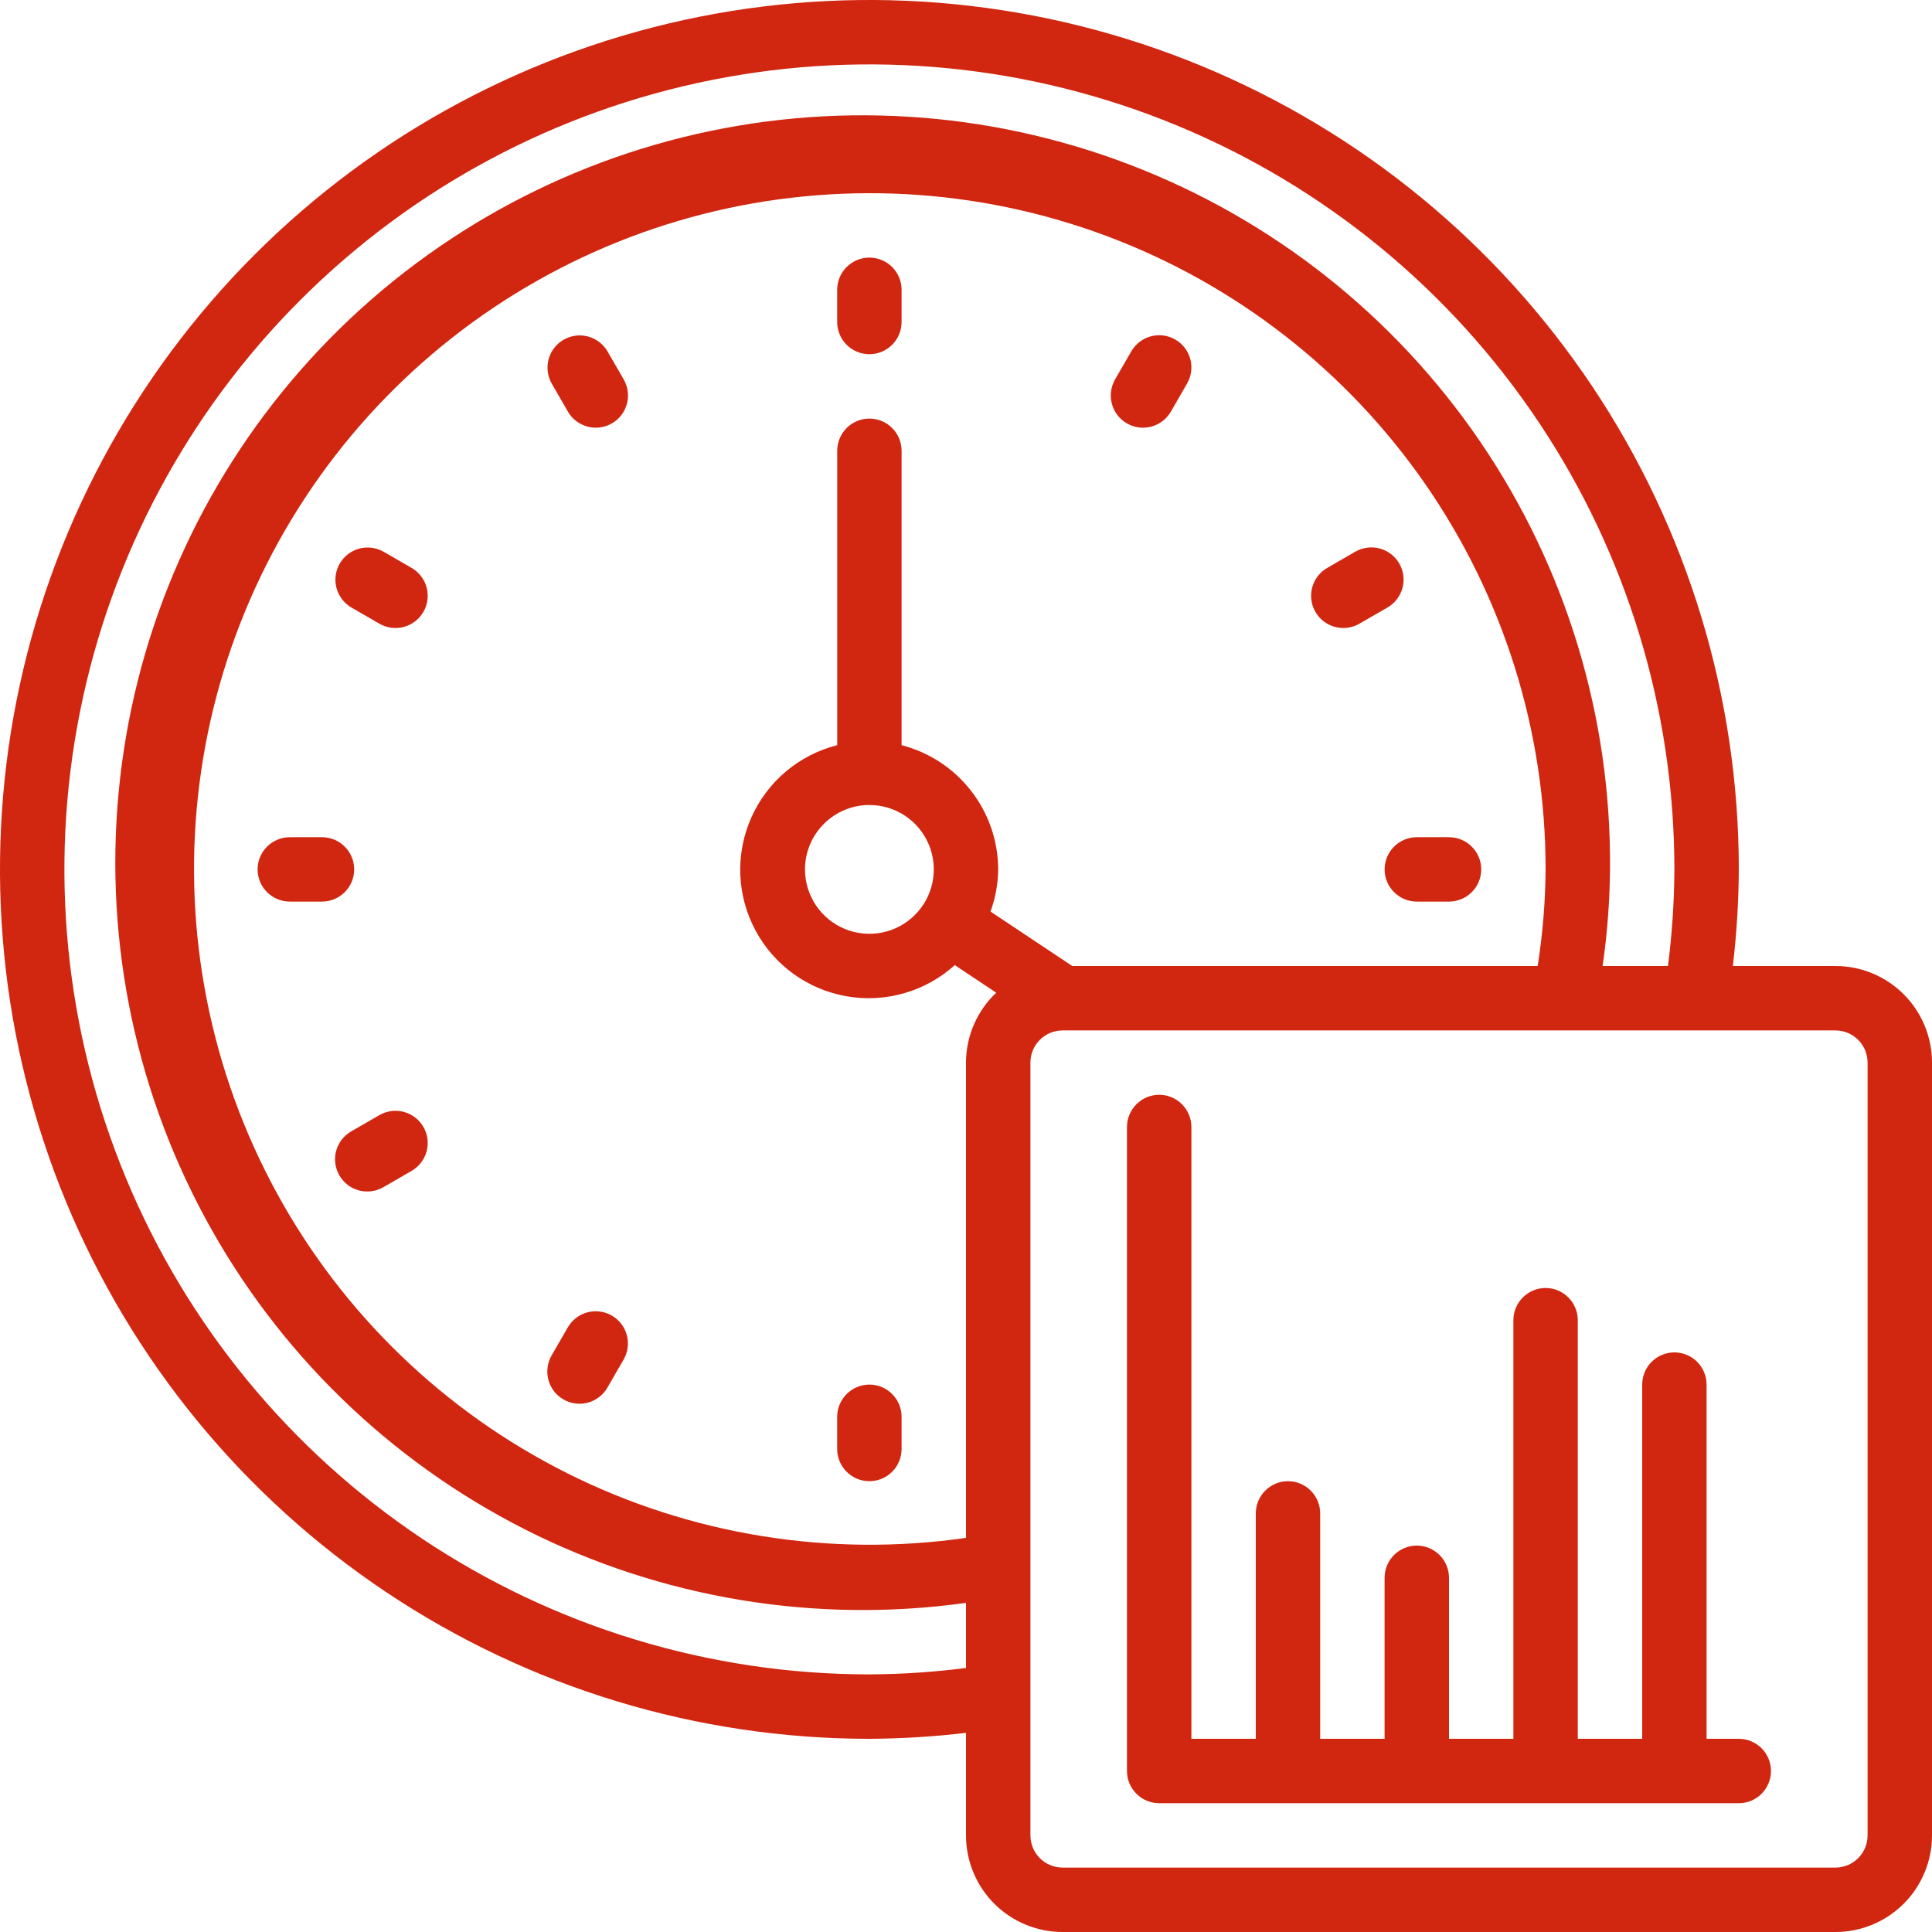 <?xml version="1.0" encoding="UTF-8"?> <svg xmlns="http://www.w3.org/2000/svg" width="50" height="50" viewBox="0 0 50 50" fill="none"><g clip-path="url(#clip0_240_12393)"><path d="M47.5 25H44.846C44.944 24.17 44.996 23.336 45 22.5C45 18.05 43.68 13.7 41.208 10C38.736 6.3 35.222 3.416 31.11 1.713C26.999 0.01 22.475 -0.436 18.11 0.432C13.746 1.301 9.737 3.443 6.59 6.59C3.443 9.737 1.301 13.746 0.432 18.11C-0.436 22.475 0.01 26.999 1.713 31.11C3.416 35.222 6.3 38.736 10 41.208C13.7 43.68 18.05 45 22.5 45C23.336 44.996 24.17 44.944 25 44.846V47.5C25 48.163 25.263 48.799 25.732 49.268C26.201 49.737 26.837 50 27.5 50H47.5C48.163 50 48.799 49.737 49.268 49.268C49.737 48.799 50 48.163 50 47.5V27.5C50 26.837 49.737 26.201 49.268 25.732C48.799 25.263 48.163 25 47.5 25ZM22.5 43.333C18.38 43.333 14.352 42.111 10.926 39.822C7.5 37.533 4.829 34.279 3.253 30.473C1.676 26.666 1.263 22.477 2.067 18.436C2.871 14.394 4.855 10.682 7.769 7.769C10.682 4.855 14.394 2.871 18.436 2.067C22.477 1.263 26.666 1.676 30.473 3.253C34.279 4.829 37.533 7.5 39.822 10.926C42.111 14.352 43.333 18.38 43.333 22.5C43.329 23.336 43.273 24.171 43.167 25H41.475C41.595 24.172 41.659 23.337 41.667 22.5C41.702 18.553 40.529 14.69 38.306 11.428C36.082 8.167 32.913 5.665 29.226 4.257C25.538 2.849 21.508 2.602 17.677 3.551C13.845 4.5 10.396 6.598 7.792 9.564C5.187 12.53 3.553 16.222 3.108 20.144C2.662 24.066 3.428 28.03 5.301 31.505C7.174 34.979 10.066 37.797 13.587 39.581C17.108 41.364 21.091 42.027 25 41.482V43.167C24.171 43.273 23.336 43.329 22.5 43.333ZM27.75 25L25.634 23.591C25.762 23.241 25.829 22.872 25.833 22.5C25.831 21.763 25.584 21.048 25.131 20.466C24.679 19.885 24.047 19.469 23.333 19.285V11.667C23.333 11.446 23.245 11.234 23.089 11.077C22.933 10.921 22.721 10.833 22.5 10.833C22.279 10.833 22.067 10.921 21.911 11.077C21.755 11.234 21.667 11.446 21.667 11.667V19.285C21.177 19.409 20.723 19.642 20.337 19.968C19.951 20.294 19.645 20.703 19.441 21.165C19.237 21.627 19.14 22.129 19.159 22.633C19.178 23.138 19.312 23.631 19.55 24.076C19.788 24.521 20.124 24.907 20.533 25.203C20.942 25.498 21.413 25.697 21.911 25.784C22.408 25.871 22.918 25.843 23.403 25.703C23.889 25.563 24.335 25.315 24.71 24.977L25.783 25.691C25.537 25.923 25.34 26.203 25.205 26.515C25.07 26.826 25 27.161 25 27.5V39.8C21.47 40.307 17.87 39.724 14.681 38.128C11.493 36.531 8.868 33.998 7.16 30.868C5.451 27.738 4.74 24.161 5.122 20.615C5.504 17.07 6.961 13.726 9.297 11.032C11.633 8.338 14.737 6.422 18.192 5.541C21.648 4.661 25.29 4.858 28.631 6.105C31.971 7.353 34.85 9.592 36.882 12.522C38.914 15.453 40.002 18.934 40 22.5C39.994 23.337 39.925 24.173 39.795 25H27.75ZM22.5 20.833C22.83 20.833 23.152 20.931 23.426 21.114C23.7 21.297 23.914 21.558 24.04 21.862C24.166 22.167 24.199 22.502 24.135 22.825C24.07 23.148 23.912 23.445 23.678 23.678C23.445 23.912 23.148 24.07 22.825 24.135C22.502 24.199 22.167 24.166 21.862 24.04C21.558 23.914 21.297 23.7 21.114 23.426C20.931 23.152 20.833 22.83 20.833 22.5C20.833 22.058 21.009 21.634 21.322 21.322C21.634 21.009 22.058 20.833 22.5 20.833ZM48.333 47.5C48.333 47.721 48.245 47.933 48.089 48.089C47.933 48.245 47.721 48.333 47.5 48.333H27.5C27.279 48.333 27.067 48.245 26.911 48.089C26.755 47.933 26.667 47.721 26.667 47.5V27.5C26.667 27.279 26.755 27.067 26.911 26.911C27.067 26.755 27.279 26.667 27.5 26.667H47.5C47.721 26.667 47.933 26.755 48.089 26.911C48.245 27.067 48.333 27.279 48.333 27.5V47.5Z" fill="#D12610"></path><path d="M22.5 6.667C22.279 6.667 22.067 6.754 21.911 6.911C21.754 7.067 21.666 7.279 21.666 7.5V8.333C21.666 8.554 21.754 8.766 21.911 8.923C22.067 9.079 22.279 9.167 22.5 9.167C22.721 9.167 22.933 9.079 23.089 8.923C23.245 8.766 23.333 8.554 23.333 8.333V7.5C23.333 7.279 23.245 7.067 23.089 6.911C22.933 6.754 22.721 6.667 22.5 6.667Z" fill="#D12610"></path><path d="M15.722 9.093C15.61 8.903 15.428 8.765 15.216 8.708C15.003 8.652 14.777 8.682 14.586 8.792C14.396 8.902 14.256 9.083 14.198 9.296C14.141 9.508 14.17 9.735 14.278 9.926L14.695 10.648C14.749 10.743 14.822 10.827 14.909 10.894C14.996 10.962 15.095 11.011 15.201 11.04C15.307 11.069 15.418 11.076 15.527 11.062C15.636 11.048 15.741 11.012 15.836 10.957C15.931 10.902 16.015 10.829 16.081 10.742C16.148 10.655 16.197 10.555 16.225 10.449C16.253 10.342 16.26 10.232 16.245 10.123C16.23 10.014 16.194 9.909 16.138 9.814L15.722 9.093Z" fill="#D12610"></path><path d="M10.648 14.695L9.926 14.278C9.735 14.17 9.508 14.141 9.296 14.198C9.083 14.256 8.902 14.396 8.792 14.586C8.682 14.777 8.652 15.003 8.708 15.216C8.765 15.428 8.903 15.61 9.093 15.722L9.814 16.138C9.909 16.194 10.014 16.23 10.123 16.245C10.232 16.26 10.342 16.253 10.449 16.225C10.555 16.197 10.655 16.148 10.742 16.081C10.829 16.015 10.902 15.931 10.957 15.836C11.012 15.741 11.048 15.636 11.062 15.527C11.076 15.418 11.069 15.307 11.04 15.201C11.011 15.095 10.962 14.996 10.894 14.909C10.827 14.822 10.743 14.749 10.648 14.695Z" fill="#D12610"></path><path d="M9.166 22.5C9.166 22.279 9.079 22.067 8.922 21.911C8.766 21.754 8.554 21.667 8.333 21.667H7.5C7.279 21.667 7.067 21.754 6.911 21.911C6.754 22.067 6.667 22.279 6.667 22.5C6.667 22.721 6.754 22.933 6.911 23.089C7.067 23.245 7.279 23.333 7.5 23.333H8.333C8.554 23.333 8.766 23.245 8.922 23.089C9.079 22.933 9.166 22.721 9.166 22.5Z" fill="#D12610"></path><path d="M9.814 28.862L9.092 29.278C8.997 29.333 8.913 29.405 8.846 29.492C8.778 29.579 8.729 29.678 8.7 29.784C8.671 29.89 8.664 30.001 8.678 30.11C8.692 30.219 8.728 30.324 8.783 30.419C8.838 30.515 8.911 30.598 8.998 30.665C9.085 30.732 9.185 30.78 9.291 30.808C9.397 30.837 9.508 30.843 9.617 30.828C9.726 30.814 9.831 30.777 9.926 30.722L10.647 30.305C10.743 30.251 10.827 30.178 10.894 30.091C10.961 30.004 11.011 29.905 11.04 29.799C11.069 29.693 11.076 29.582 11.062 29.473C11.048 29.364 11.012 29.259 10.957 29.164C10.902 29.069 10.829 28.985 10.742 28.919C10.654 28.852 10.555 28.803 10.448 28.775C10.342 28.747 10.232 28.74 10.123 28.755C10.014 28.77 9.909 28.806 9.814 28.862Z" fill="#D12610"></path><path d="M15.834 34.047C15.739 33.992 15.634 33.956 15.525 33.942C15.417 33.928 15.307 33.935 15.201 33.964C15.095 33.992 14.996 34.041 14.909 34.108C14.823 34.175 14.75 34.258 14.695 34.352L14.278 35.074C14.223 35.169 14.187 35.274 14.172 35.383C14.157 35.492 14.164 35.602 14.192 35.709C14.22 35.815 14.269 35.914 14.335 36.002C14.402 36.089 14.486 36.162 14.581 36.217C14.676 36.272 14.781 36.308 14.89 36.322C14.999 36.336 15.11 36.329 15.216 36.3C15.322 36.271 15.421 36.221 15.508 36.154C15.595 36.087 15.668 36.003 15.722 35.907L16.139 35.186C16.193 35.091 16.229 34.986 16.243 34.878C16.258 34.769 16.25 34.659 16.222 34.553C16.194 34.447 16.145 34.348 16.078 34.261C16.012 34.174 15.928 34.101 15.834 34.047Z" fill="#D12610"></path><path d="M22.5 38.333C22.721 38.333 22.933 38.246 23.089 38.089C23.245 37.933 23.333 37.721 23.333 37.5V36.667C23.333 36.446 23.245 36.234 23.089 36.078C22.933 35.921 22.721 35.833 22.5 35.833C22.279 35.833 22.067 35.921 21.911 36.078C21.754 36.234 21.666 36.446 21.666 36.667V37.5C21.666 37.721 21.754 37.933 21.911 38.089C22.067 38.246 22.279 38.333 22.5 38.333Z" fill="#D12610"></path><path d="M37.5 21.667H36.667C36.446 21.667 36.234 21.754 36.078 21.911C35.921 22.067 35.834 22.279 35.834 22.5C35.834 22.721 35.921 22.933 36.078 23.089C36.234 23.245 36.446 23.333 36.667 23.333H37.5C37.721 23.333 37.933 23.245 38.089 23.089C38.246 22.933 38.334 22.721 38.334 22.5C38.334 22.279 38.246 22.067 38.089 21.911C37.933 21.754 37.721 21.667 37.5 21.667Z" fill="#D12610"></path><path d="M36.213 14.583C36.102 14.392 35.92 14.252 35.707 14.195C35.493 14.138 35.266 14.168 35.074 14.278L34.353 14.695C34.257 14.749 34.173 14.822 34.106 14.909C34.038 14.996 33.989 15.095 33.96 15.201C33.931 15.307 33.924 15.418 33.938 15.527C33.952 15.636 33.988 15.741 34.043 15.836C34.098 15.931 34.171 16.015 34.258 16.081C34.346 16.148 34.445 16.197 34.551 16.225C34.658 16.253 34.769 16.26 34.877 16.245C34.986 16.23 35.091 16.194 35.186 16.138L35.908 15.722C36.099 15.611 36.239 15.429 36.296 15.216C36.353 15.002 36.323 14.775 36.213 14.583Z" fill="#D12610"></path><path d="M30.416 8.788C30.225 8.677 29.998 8.647 29.784 8.704C29.571 8.761 29.389 8.901 29.278 9.093L28.861 9.814C28.806 9.909 28.77 10.014 28.755 10.123C28.74 10.232 28.747 10.342 28.775 10.449C28.803 10.555 28.852 10.655 28.918 10.742C28.985 10.829 29.069 10.902 29.164 10.957C29.259 11.012 29.364 11.048 29.473 11.062C29.582 11.076 29.693 11.069 29.799 11.04C29.905 11.011 30.004 10.962 30.091 10.894C30.178 10.827 30.25 10.743 30.305 10.648L30.721 9.926C30.832 9.734 30.862 9.507 30.805 9.294C30.748 9.08 30.608 8.898 30.416 8.788Z" fill="#D12610"></path><path d="M45 45H44.166V35.833C44.166 35.612 44.079 35.4 43.922 35.244C43.766 35.088 43.554 35 43.333 35C43.112 35 42.9 35.088 42.744 35.244C42.588 35.4 42.5 35.612 42.5 35.833V45H40.833V34.167C40.833 33.946 40.745 33.734 40.589 33.578C40.433 33.421 40.221 33.333 40 33.333C39.779 33.333 39.567 33.421 39.411 33.578C39.254 33.734 39.166 33.946 39.166 34.167V45H37.5V40.833C37.5 40.612 37.412 40.4 37.256 40.244C37.099 40.088 36.888 40 36.666 40C36.446 40 36.233 40.088 36.077 40.244C35.921 40.4 35.833 40.612 35.833 40.833V45H34.166V39.167C34.166 38.946 34.079 38.734 33.922 38.578C33.766 38.421 33.554 38.333 33.333 38.333C33.112 38.333 32.9 38.421 32.744 38.578C32.588 38.734 32.5 38.946 32.5 39.167V45H30.833V29.167C30.833 28.946 30.745 28.734 30.589 28.578C30.433 28.421 30.221 28.333 30 28.333C29.779 28.333 29.567 28.421 29.411 28.578C29.254 28.734 29.166 28.946 29.166 29.167V45.833C29.166 46.054 29.254 46.266 29.411 46.423C29.567 46.579 29.779 46.667 30 46.667H45C45.221 46.667 45.433 46.579 45.589 46.423C45.745 46.266 45.833 46.054 45.833 45.833C45.833 45.612 45.745 45.4 45.589 45.244C45.433 45.088 45.221 45 45 45Z" fill="#D12610"></path></g><defs><clipPath id="clip0_240_12393"><rect width="50" height="50" fill="white"></rect></clipPath></defs></svg> 